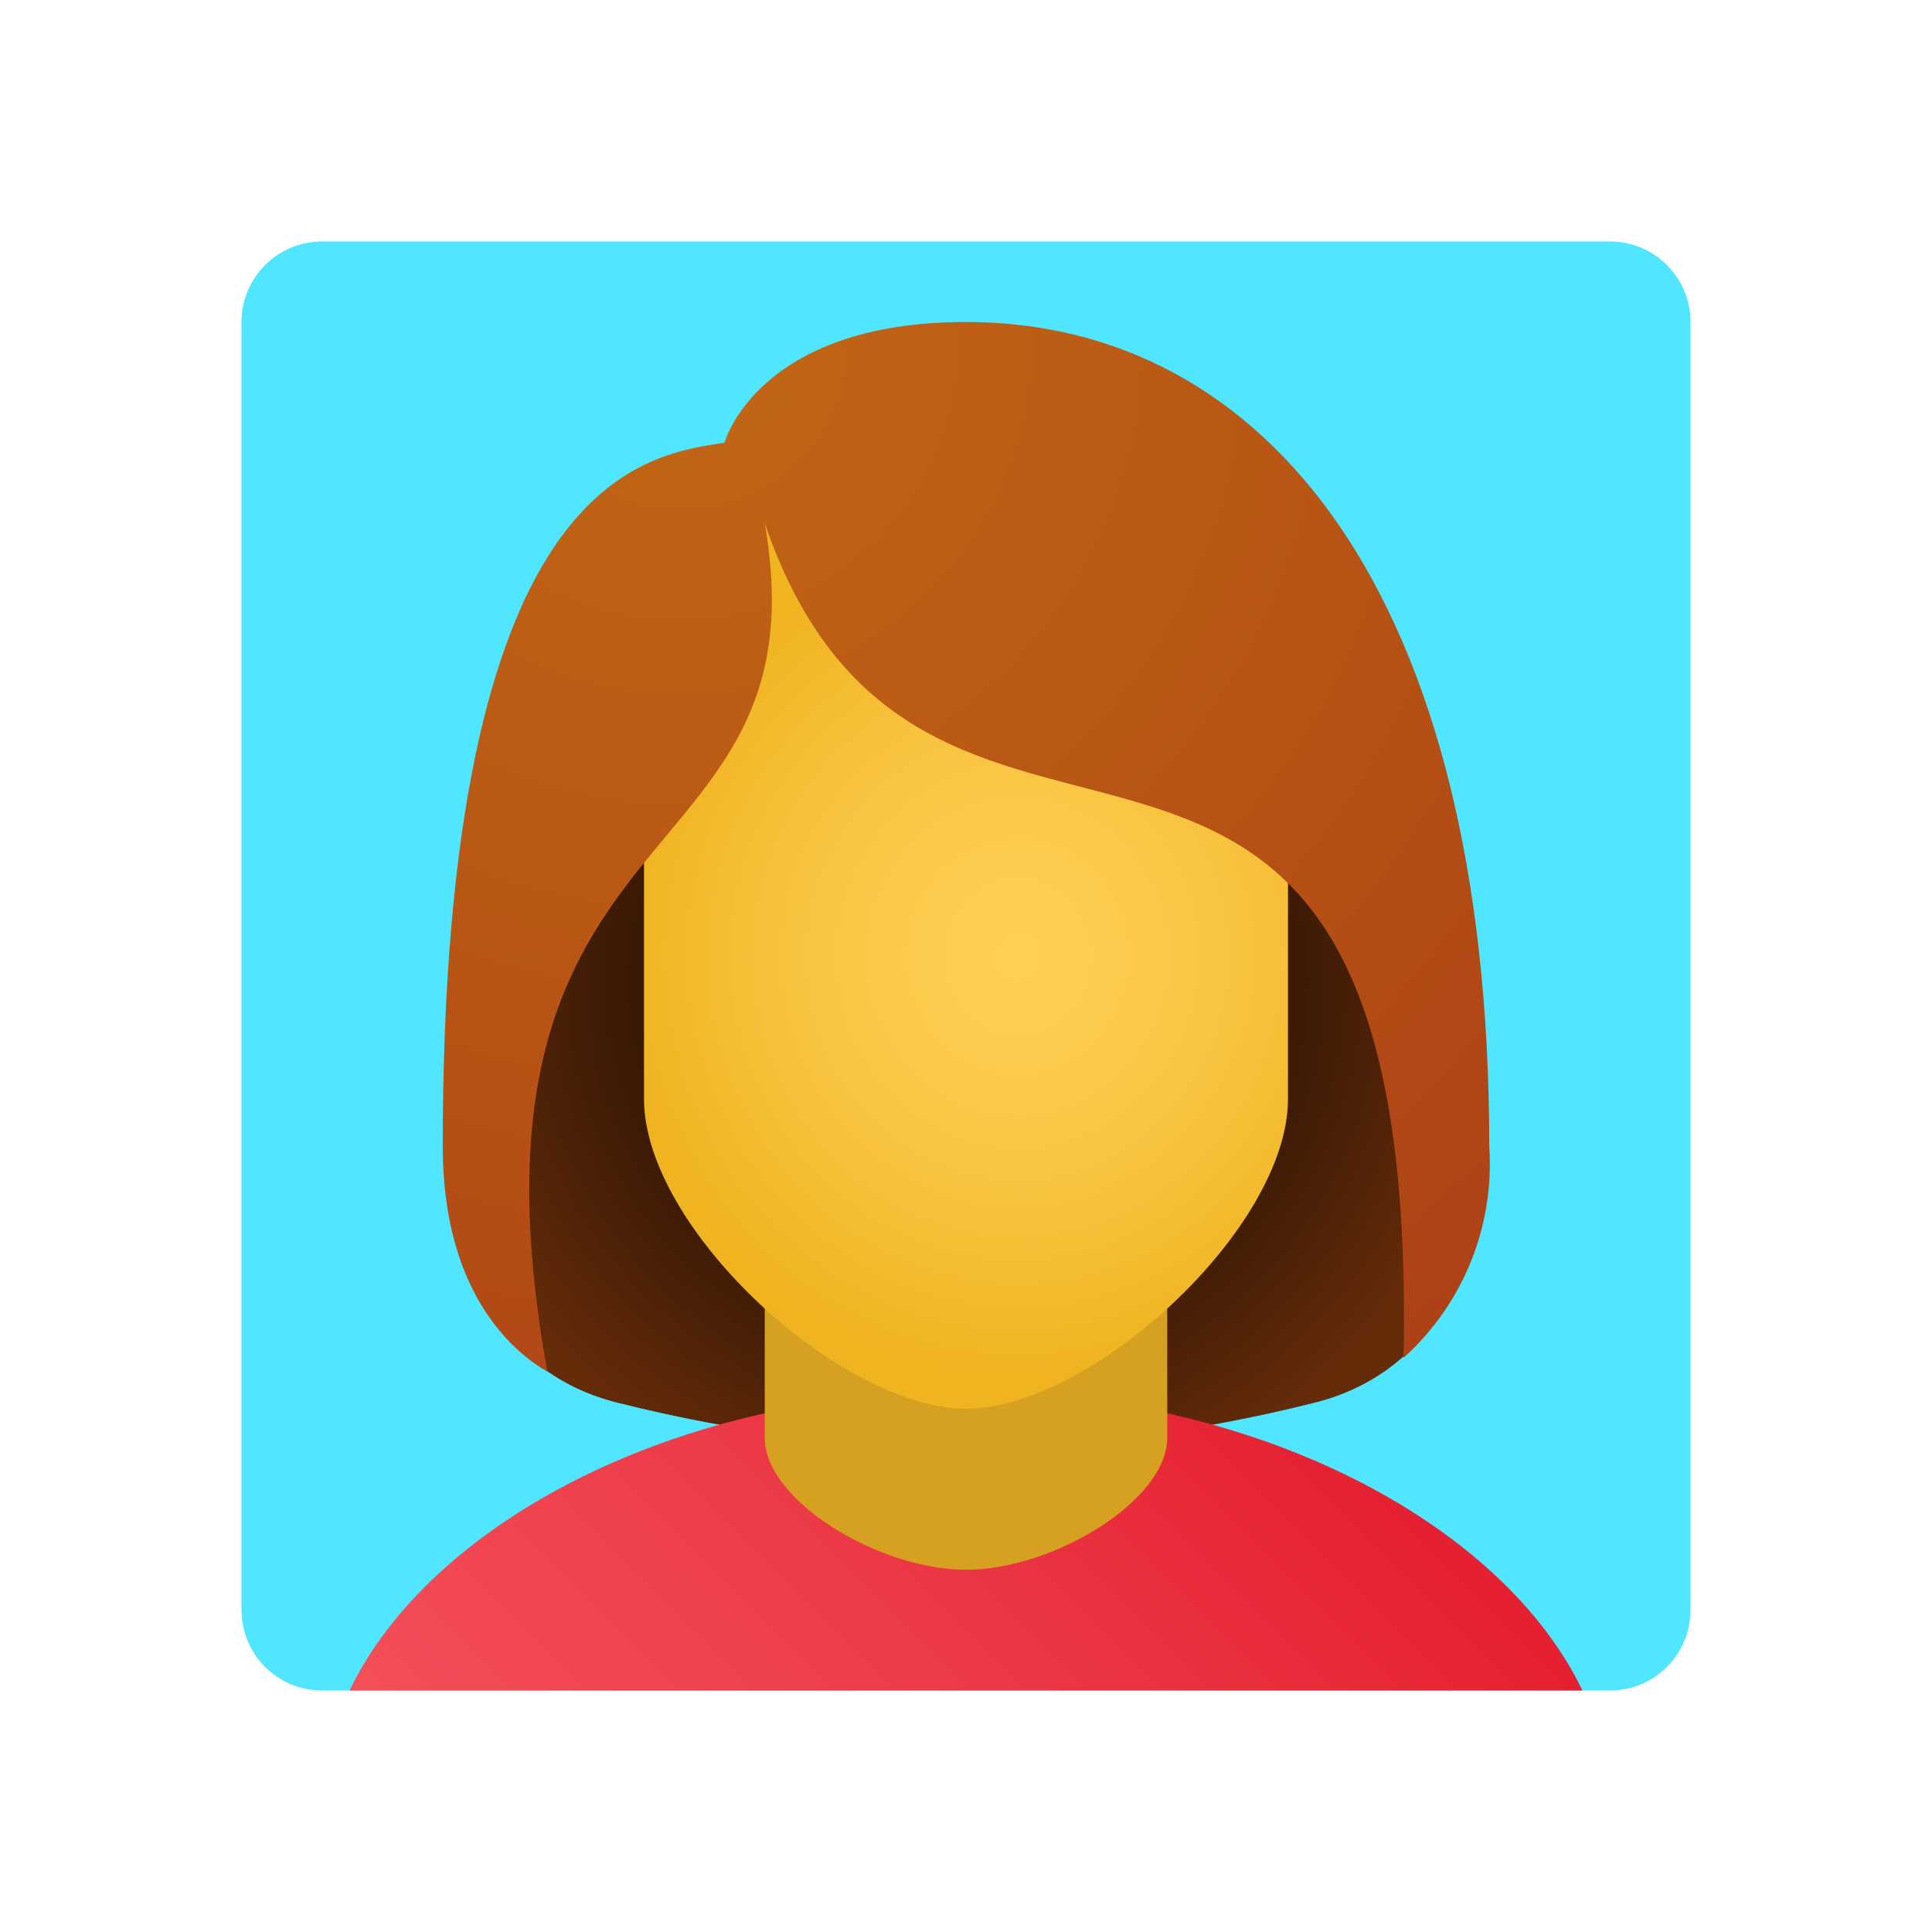 ﻿<?xml version="1.0" encoding="utf-8"?>
<svg xmlns="http://www.w3.org/2000/svg" viewBox="0 0 48 48" width="240" height="240">
  <path fill="#50e6ff" d="M40,42H8c-1.105,0-2-0.895-2-2V8c0-1.105,0.895-2,2-2h32c1.105,0,2,0.895,2,2v32 C42,41.105,41.105,42,40,42z" />
  <radialGradient id="BSIPOEt2hGIIMJ~1E6D7wa" cx="23.754" cy="-2360.405" r="13.71" gradientTransform="matrix(1 0 0 -1 0 -2336)" gradientUnits="userSpaceOnUse">
    <stop offset=".376" stop-color="#261103" />
    <stop offset=".68" stop-color="#431d06" />
    <stop offset="1" stop-color="#662c09" />
  </radialGradient>
  <path fill="url(#BSIPOEt2hGIIMJ~1E6D7wa)" d="M24,12c-10.296,0-12.85,16.625-12.85,16.625c0,2.96,1.375,5.553,4.253,6.24 C18.216,35.569,21.101,35.949,24,36c2.899-0.051,5.783-0.431,8.596-1.134c2.879-0.687,4.253-3.281,4.253-6.24 C36.85,28.625,34.296,12,24,12z" />
  <linearGradient id="BSIPOEt2hGIIMJ~1E6D7wb" x1="16.166" x2="31.717" y1="49.481" y2="33.931" gradientUnits="userSpaceOnUse">
    <stop offset="0" stop-color="#f44f5a" />
    <stop offset=".443" stop-color="#ee3d4a" />
    <stop offset="1" stop-color="#e52030" />
  </linearGradient>
  <path fill="url(#BSIPOEt2hGIIMJ~1E6D7wb)" d="M39.315,42c-1.984-4.135-8.087-7.429-15.315-7.429S10.669,37.865,8.685,42H39.315z" />
  <path fill="#d6a121" d="M29,35.725C29,37.278,26.17,39,24,39s-5-1.722-5-3.275c0-2.159,0-5.76,0-5.76h10 C29,29.965,29,33.566,29,35.725z" />
  <radialGradient id="BSIPOEt2hGIIMJ~1E6D7wc" cx="-3235.453" cy="-2419.283" r="10.72" gradientTransform="matrix(-.914 0 0 -.967 -2931.91 -2315.686)" gradientUnits="userSpaceOnUse">
    <stop offset="0" stop-color="#ffcf54" />
    <stop offset=".261" stop-color="#fdcb4d" />
    <stop offset=".639" stop-color="#f7c13a" />
    <stop offset="1" stop-color="#f0b421" />
  </radialGradient>
  <path fill="url(#BSIPOEt2hGIIMJ~1E6D7wc)" d="M24,11.071c3.948,0,8,0.693,8,9.722v6.508C32,30.526,27.101,35,24,35s-8-4.474-8-7.698 v-6.508C16,12,20.052,11.071,24,11.071z" />
  <radialGradient id="BSIPOEt2hGIIMJ~1E6D7wd" cx="16.884" cy="-2344.474" r="32.342" gradientTransform="matrix(1 0 0 -1 0 -2336)" gradientUnits="userSpaceOnUse">
    <stop offset="0" stop-color="#c26715" />
    <stop offset=".508" stop-color="#b85515" />
    <stop offset="1" stop-color="#ad3f16" />
  </radialGradient>
  <path fill="url(#BSIPOEt2hGIIMJ~1E6D7wd)" d="M24,8c-5.188,0-6,3-6,3c-2.109,0.311-7,1-7,17.478c0,3.801,1.903,5.197,2.6,5.603 C11,19.717,20.576,22.036,19,13c4.046,11.813,16.293,0.054,15.871,20.734c1.479-1.332,2.264-3.27,2.129-5.256 C37,14.672,31.399,8,24,8z" />
</svg>